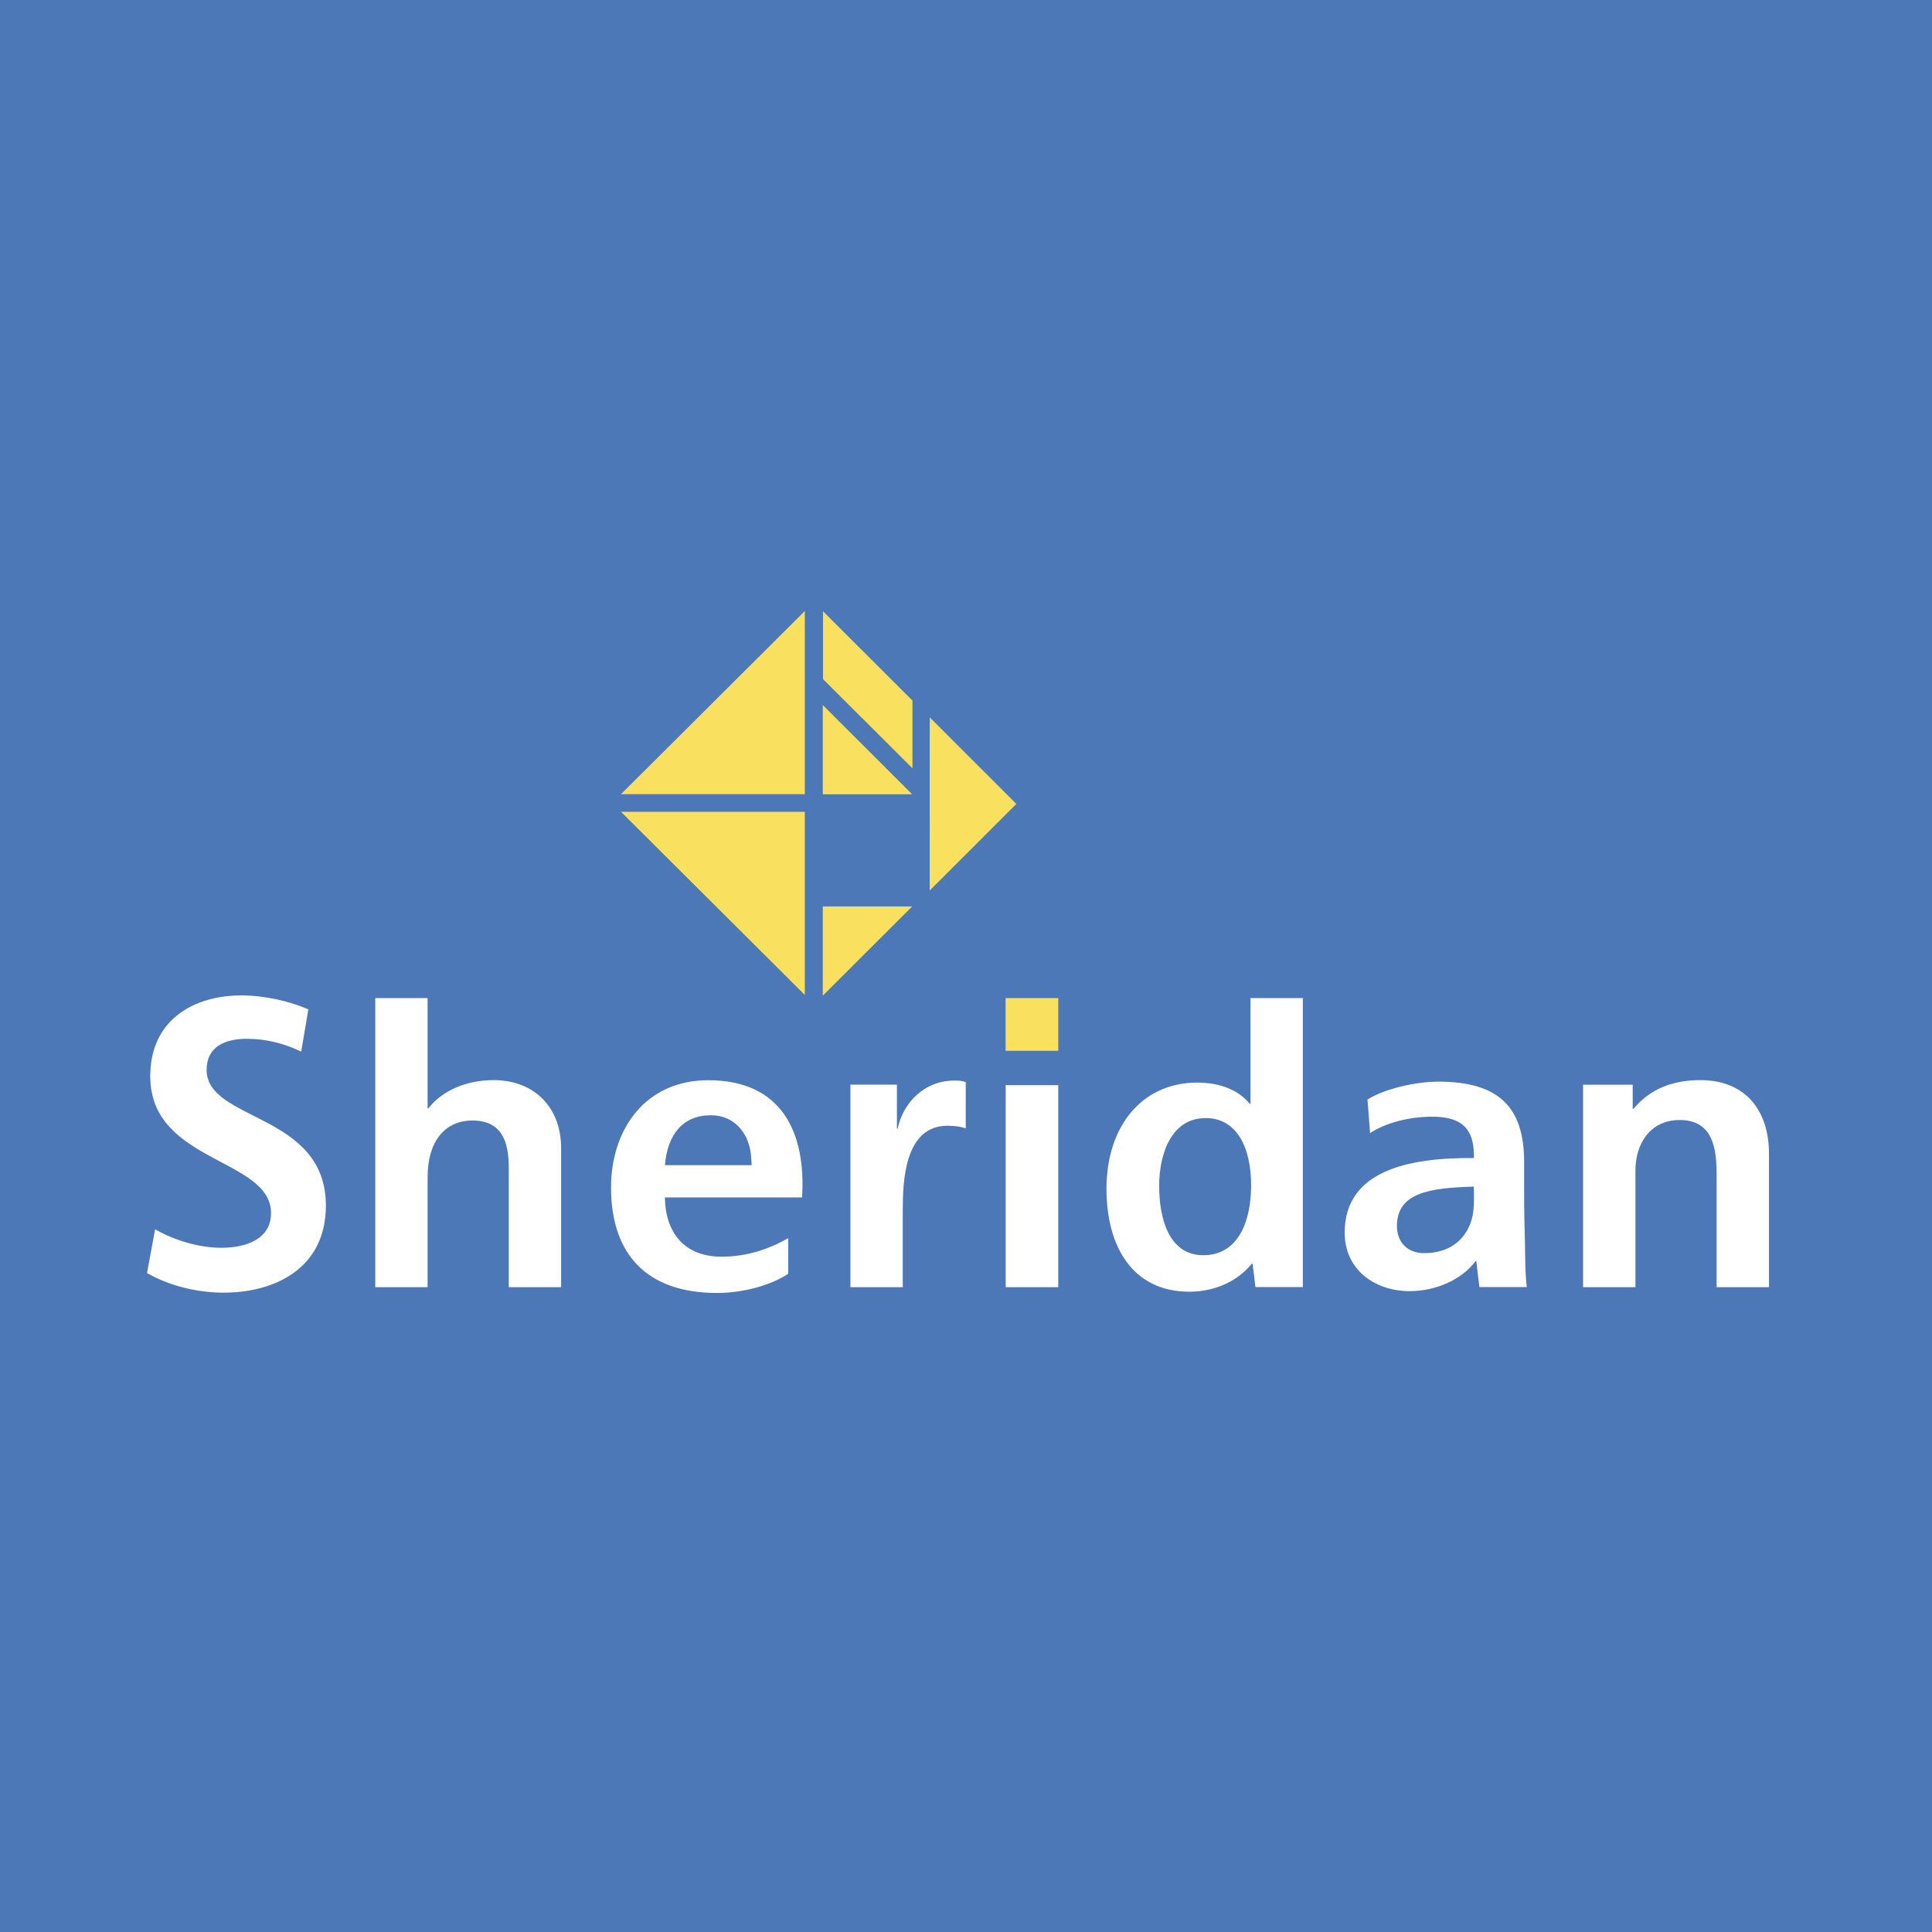 <svg xmlns="http://www.w3.org/2000/svg" width="2500" height="2500" viewBox="0 0 192.756 192.756"><g fill-rule="evenodd" clip-rule="evenodd"><path fill="#4d78b8" d="M0 0h192.756v192.756H0V0z"/><path d="M30.051 104.923c-1.667-.811-3.496-1.283-5.418-1.283-2.148 0-4.019.765-4.019 3.099 0 5.177 11.899 4.257 11.899 13.548 0 6.163-4.956 8.682-10.222 8.682-2.981 0-5.787-.884-7.621-1.959l.807-4.365c1.933 1.123 4.441 1.848 6.599 1.848 2.476 0 4.964-.863 4.964-3.456 0-5.521-12.049-4.998-12.049-13.653 0-5.759 4.51-8.071 9.07-8.071 2.354 0 4.824.577 6.704 1.389l-.714 4.221zM37.44 99.578h5.221v11.002h.08c1.406-1.808 3.832-2.816 6.498-2.816 4.116 0 6.743 2.763 6.743 6.78v13.877H50.76v-11.917c0-2.733-.767-4.71-3.636-4.71-2.513 0-4.463 1.796-4.463 5.703v10.924H37.44V99.578zM78.642 123.534c-1.944 1.102-4.126 1.846-6.664 1.846-3.646 0-5.591-2.339-5.641-5.913h13.685c.407-6.489-2.034-11.694-9.35-11.694-6.239 0-9.708 4.847-9.708 10.7 0 6.659 3.555 10.526 10.583 10.526 2.812 0 5.545-.874 7.096-1.917v-3.548h-.001zm-3.646-7.283h-8.658c.256-3.051 1.778-4.983 4.597-4.983 2.292 0 3.703 1.713 3.972 3.8.046.36.089 1.183.089 1.183zM84.846 108.215h4.639v4.381h.077c.491-2.396 2.514-4.786 5.652-4.786.511 0 .798.014 1.138.156v4.609c-.501-.16-.867-.238-1.809-.261-4.277 0-4.474 5.483-4.474 8.394v7.713h-5.223v-20.206zM125.254 128.413h4.732V99.578h-5.221v10.544h-.078c-1.064-1.302-2.85-2.111-5.256-2.111-5.396 0-9.037 4.246-9.037 10.596 0 5.912 2.723 10.266 8.25 10.266 2.73 0 4.943-1.167 6.248-2.797h.078l.284 2.337zm-9.604-10.106c0-3.141 1.195-6.757 4.633-6.757 3.133 0 4.541 2.956 4.541 6.704 0 3.766-1.377 6.979-4.76 6.979-3.476-.001-4.414-3.707-4.414-6.926zM136.693 113.049c1.654-1.075 3.973-1.635 6.223-1.635 2.693 0 3.908 1.026 4.104 3.192.051.582.035.932.035.932-6.674-.061-12.895 1.331-12.895 7.44 0 3.722 3.02 5.84 6.492 5.84 2.559 0 5.143-1.104 6.562-2.985h.08c.074.588.189 1.728.309 2.58h4.727c-.186-1.483-.148-2.997-.188-4.524-.041-1.486-.08-3.011-.08-5.044v-2.928c0-5.551-2.631-8.001-8.564-8.001-2.252 0-5.328.706-7.062 1.778l.257 3.355zm2.68 9.265c0-3.278 3.162-3.801 7.676-3.925 0 1.57.146 3.035-.748 4.495-.838 1.368-2.279 2.142-4.223 2.142-1.627 0-2.705-1.06-2.705-2.712zM157.947 108.221h4.949v2.41h.078c1.656-1.995 3.91-2.867 6.674-2.867 4.512 0 6.842 3.044 6.842 7.325v13.332h-5.223v-11.224c0-2.469-.287-5.453-3.686-5.453-2.869 0-4.412 2.271-4.412 5.032v11.645h-5.223v-20.2h.001zM100.338 108.267h5.244v20.154h-5.244v-20.154z" fill="#fff"/><path fill="#fae05f" d="M100.328 99.581h5.256v5.257h-5.256v-5.257zM61.956 79.237h18.342V60.963L61.956 79.237zM61.956 80.991h18.342v18.275L61.956 80.991zM82.113 60.989l8.923 8.907v6.76l-8.923-8.9v-6.767zM82.091 70.345v8.9h8.916l-8.916-8.9zM82.091 99.338v-8.9h8.916l-8.916 8.9zM92.761 71.569l8.639 8.638-8.645 8.643.006-17.281z"/></g></svg>